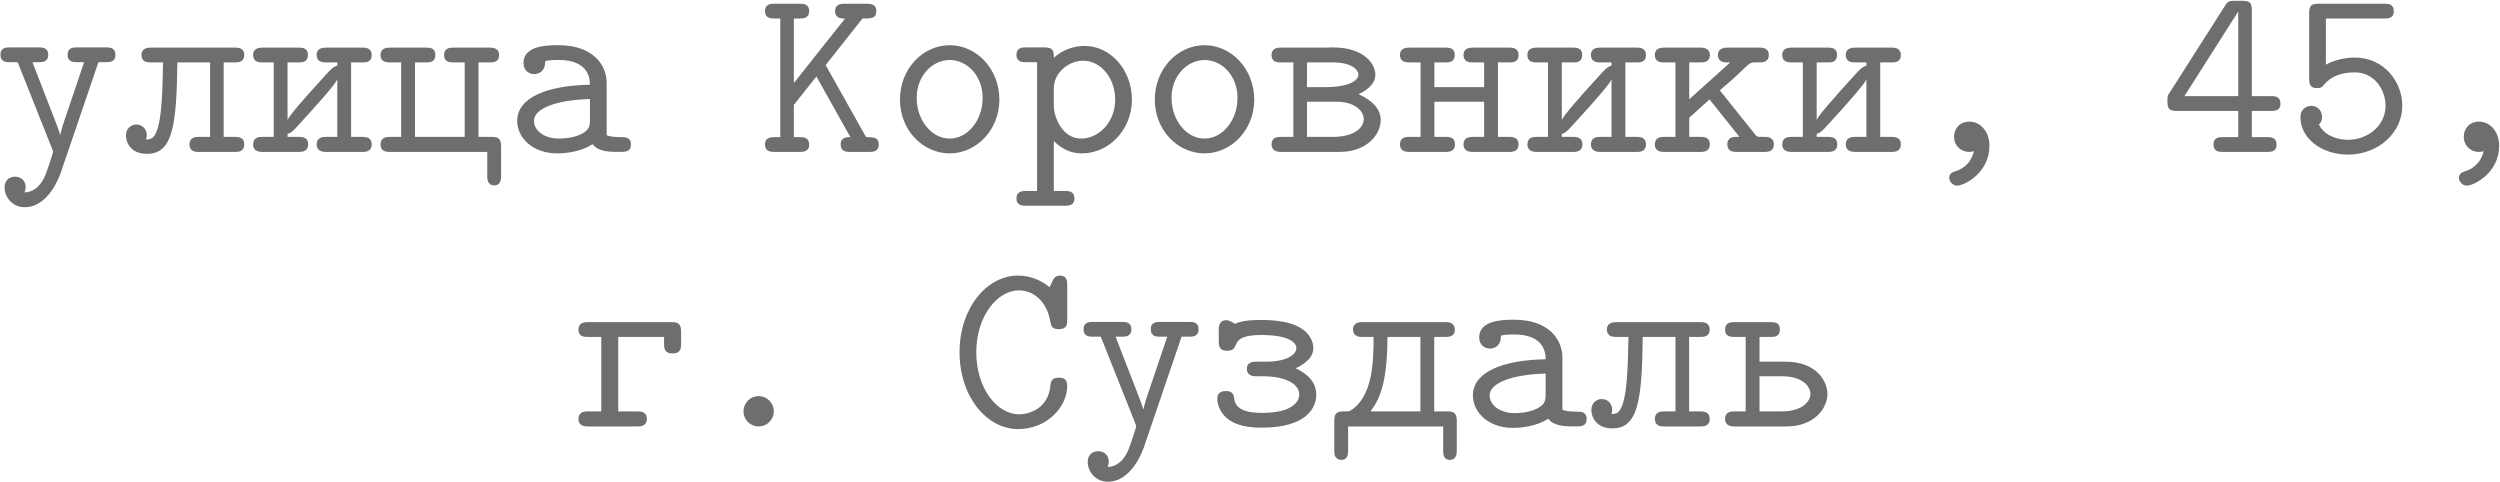 <?xml version="1.0" encoding="UTF-8"?> <svg xmlns="http://www.w3.org/2000/svg" width="1876" height="362" viewBox="0 0 1876 362" fill="none"><path d="M0.332 41.2C0.332 35.558 4.7 35.558 7.612 35.558H28.906C31.818 35.558 36.186 35.558 36.186 41.2C36.186 46.66 31.636 46.66 28.906 46.66H24.356L41.282 90.34C42.556 93.798 44.194 97.62 45.104 101.078H45.286C46.56 95.436 47.652 92.16 50.018 85.426L63.122 46.66H58.026C55.114 46.66 50.746 46.66 50.746 41.018C50.746 35.558 55.296 35.558 58.026 35.558H79.32C82.232 35.558 86.6 35.558 86.6 41.2C86.6 46.66 82.05 46.66 79.32 46.66H73.86L45.65 129.47C44.922 131.472 36.732 155.496 18.532 155.496C9.614 155.496 3.426 148.216 3.426 140.572C3.426 135.84 6.52 132.564 11.434 132.564C15.984 132.564 19.26 135.84 19.26 140.39C19.26 142.756 18.35 144.212 18.35 144.394C21.08 144.212 27.632 143.848 32.91 133.838C35.276 129.288 39.826 114.364 39.826 114C39.826 113.818 39.826 113.454 39.098 111.634L13.254 46.66H7.612C4.882 46.66 0.332 46.66 0.332 41.2ZM94.497 101.624C94.497 96.71 98.137 93.434 102.323 93.434C106.873 93.434 110.149 97.074 110.149 101.26C110.149 102.716 109.785 103.626 109.603 104.718C113.061 104.536 115.791 104.354 118.339 96.346C121.069 87.064 121.979 71.776 122.343 46.842H113.243C109.785 46.842 106.145 46.114 106.145 41.2C106.145 39.38 106.873 35.74 112.879 35.74H177.125C182.585 35.74 183.313 39.38 183.313 41.2C183.313 46.478 179.127 46.842 176.579 46.842H167.843V102.716H176.215C179.673 102.716 183.313 103.444 183.313 108.358C183.313 113.818 178.763 114 176.579 114H149.097C147.095 114 142.181 114 142.181 108.358C142.181 103.08 146.549 102.716 148.915 102.716H157.651V46.842H133.081C132.535 95.618 129.259 115.456 110.149 115.456C98.319 115.456 94.497 107.084 94.497 101.624ZM189.936 108.54C189.936 103.08 194.122 102.716 196.67 102.716H205.406V46.842H196.852C193.212 46.842 189.936 45.932 189.936 41.2C189.936 39.198 190.664 35.74 196.67 35.74H224.516C227.428 35.74 231.068 36.286 231.068 41.2C231.068 46.66 226.882 46.842 224.516 46.842H215.78V89.976C217.418 86.336 227.974 74.142 245.992 54.486C249.086 51.21 249.996 50.3 253.09 49.208V46.842H244.536C241.624 46.842 237.62 46.296 237.62 41.2C237.62 39.016 238.53 35.74 244.354 35.74H272.2C275.294 35.74 278.934 36.468 278.934 41.382C278.934 46.66 274.566 46.842 272.2 46.842H263.464V102.716H271.836C275.294 102.716 278.934 103.444 278.934 108.358C278.934 113.09 275.476 114 272.2 114H244.354C238.348 114 237.62 110.36 237.62 108.358C237.62 103.08 242.17 102.716 244.354 102.716H253.09V59.582C251.452 63.404 239.258 77.236 222.878 95.072C219.784 98.348 218.874 99.44 215.78 100.532V102.716H224.152C227.428 102.716 231.25 103.262 231.25 108.358C231.25 113.09 227.61 114 224.516 114H196.67C190.846 114 189.936 110.542 189.936 108.54ZM285.557 108.358C285.557 103.08 289.925 102.716 292.291 102.716H301.027V46.842H292.473C288.833 46.842 285.557 45.932 285.557 41.2C285.557 39.198 286.285 35.74 292.291 35.74H319.955C323.231 35.74 326.689 36.286 326.689 41.2C326.689 46.66 322.503 46.842 320.137 46.842H311.401V102.716H348.711V46.842H340.339C337.063 46.842 333.241 46.296 333.241 41.382C333.241 35.922 337.609 35.74 340.157 35.74H367.821C371.097 35.74 374.555 36.832 374.555 41.2C374.555 46.66 370.187 46.842 367.821 46.842H359.085V102.716H368.731C372.917 102.716 376.011 103.262 376.011 109.632V131.29C376.193 134.566 375.647 139.116 370.915 139.116C365.455 139.116 365.637 133.656 365.637 131.836V114H292.473C289.197 114 285.557 113.272 285.557 108.358ZM388.094 90.704C388.094 73.232 410.48 64.132 442.694 63.586C442.694 50.664 433.23 45.022 419.398 45.022C417.76 45.022 415.394 45.022 412.846 45.204C409.206 45.568 409.024 45.75 409.024 47.206C408.842 53.94 403.746 55.578 401.016 55.578C396.648 55.578 392.826 52.666 392.826 47.206C392.826 33.92 411.39 33.92 419.216 33.92C445.424 33.92 455.252 49.208 455.252 62.13V101.442C456.708 101.988 458.528 102.898 466.172 102.898C468.902 102.898 473.452 102.898 473.452 108.358C473.452 114 469.448 114 464.352 114C457.436 114 448.7 113.818 444.696 108.176C436.142 113.818 424.858 115.092 418.124 115.092C399.56 115.092 388.094 103.262 388.094 90.704ZM400.652 90.704C400.652 97.802 408.114 103.99 419.398 103.99C420.854 103.99 429.044 103.99 435.596 100.896C442.694 97.62 442.694 93.798 442.694 89.612V74.324C416.304 75.052 400.652 81.786 400.652 90.704ZM574.058 108.358C574.058 102.898 578.79 102.898 581.52 102.898H585.524V13.9H581.52C578.608 13.9 574.058 13.9 574.058 8.258C574.058 2.798 578.79 2.798 581.52 2.798H599.72C602.632 2.798 607.182 2.798 607.182 8.44C607.182 13.9 602.45 13.9 599.72 13.9H595.716V62.312L634.118 13.9C631.57 13.9 626.656 13.9 626.656 8.44C626.656 2.798 631.388 2.798 634.118 2.798H650.134C652.682 2.798 657.596 2.798 657.596 8.258C657.596 13.9 653.774 13.9 647.222 13.9L619.558 48.844L648.678 100.714C648.86 101.078 649.588 102.17 649.952 102.898C655.23 102.898 659.416 102.898 659.416 108.54C659.416 114 654.684 114 651.954 114H638.304C635.392 114 630.842 114 630.842 108.358C630.842 102.898 635.574 102.898 638.122 102.898L612.642 57.398L595.716 78.692V102.898H599.72C602.632 102.898 607.182 102.898 607.182 108.54C607.182 114 602.45 114 599.72 114H581.52C578.608 114 574.058 114 574.058 108.358ZM675.321 74.688C675.321 51.938 692.247 33.92 712.631 33.92C733.015 33.92 749.941 51.938 749.941 74.688C749.941 97.62 732.651 115.092 712.631 115.092C692.611 115.092 675.321 97.802 675.321 74.688ZM687.879 73.414C687.879 90.34 699.163 103.99 712.631 103.99C726.099 103.99 737.383 90.34 737.383 73.414C737.383 56.852 725.735 45.022 712.631 45.022C699.709 45.022 687.879 56.852 687.879 73.414ZM762.752 148.944C762.752 143.302 767.302 143.302 770.214 143.302H778.222V46.66H770.032C767.484 46.66 762.752 46.66 762.752 41.2C762.752 35.558 767.302 35.558 770.214 35.558H783.5C790.416 35.558 790.78 38.106 790.78 43.384C796.968 37.742 805.158 34.466 813.894 34.466C833.186 34.466 849.384 52.302 849.384 74.688C849.384 97.802 831.73 115.092 811.892 115.092C806.068 115.092 798.242 113.454 790.78 105.81V143.302H798.788C801.7 143.302 806.25 143.302 806.25 148.944C806.25 154.404 801.518 154.404 798.97 154.404H770.032C767.484 154.404 762.752 154.404 762.752 148.944ZM790.78 79.238C790.78 87.974 797.15 103.99 811.346 103.99C824.086 103.99 836.826 92.16 836.826 74.688C836.826 58.854 826.27 45.568 812.802 45.568C801.336 45.568 790.78 55.214 790.78 65.952V79.238ZM866.563 74.688C866.563 51.938 883.489 33.92 903.873 33.92C924.257 33.92 941.183 51.938 941.183 74.688C941.183 97.62 923.893 115.092 903.873 115.092C883.853 115.092 866.563 97.802 866.563 74.688ZM879.121 73.414C879.121 90.34 890.405 103.99 903.873 103.99C917.341 103.99 928.625 90.34 928.625 73.414C928.625 56.852 916.977 45.022 903.873 45.022C890.951 45.022 879.121 56.852 879.121 73.414ZM954.177 108.358C954.177 103.08 958.363 102.716 961.093 102.716H970.557V46.842H961.093C957.635 46.842 954.177 46.114 954.177 41.2C954.177 39.016 955.269 35.74 960.365 35.74H995.127C996.583 35.74 998.039 35.558 999.677 35.558C1025.16 35.558 1032.07 49.208 1032.07 55.942C1032.07 64.86 1022.06 69.41 1019.51 70.684C1030.43 75.598 1036.08 82.332 1036.08 89.976C1036.08 101.26 1025.34 114 1005.32 114H960.547C955.451 113.818 954.177 110.906 954.177 108.358ZM980.749 102.716H1000.22C1015.69 102.716 1023.34 96.164 1023.34 89.43C1023.34 82.514 1015.51 76.326 1003.13 76.326H980.749V102.716ZM980.749 65.406H994.035C1012.23 65.406 1019.33 60.492 1019.33 55.942C1019.33 52.302 1014.24 46.842 1000.22 46.842H980.749V65.406ZM1050.53 108.358C1050.53 103.08 1054.89 102.716 1057.26 102.716H1066V46.842H1057.44C1053.98 46.842 1050.53 45.932 1050.53 41.2C1050.53 38.47 1051.8 35.74 1057.26 35.74H1085.11C1088.02 35.74 1091.66 36.286 1091.66 41.2C1091.66 46.66 1087.47 46.842 1085.11 46.842H1076.37V65.406H1113.68V46.842H1105.13C1102.21 46.842 1098.21 46.296 1098.21 41.2C1098.21 39.016 1099.12 35.74 1104.94 35.74H1132.79C1135.88 35.74 1139.52 36.468 1139.52 41.382C1139.52 46.66 1135.16 46.842 1132.79 46.842H1124.05V102.716H1132.43C1135.88 102.716 1139.52 103.444 1139.52 108.358C1139.52 113.09 1136.07 114 1132.79 114H1104.94C1098.94 114 1098.21 110.36 1098.21 108.358C1098.21 103.08 1102.76 102.716 1104.94 102.716H1113.68V76.326H1076.37V102.716H1084.74C1088.02 102.716 1091.84 103.262 1091.84 108.358C1091.84 113.09 1088.2 114 1085.11 114H1057.26C1051.8 114 1050.53 111.088 1050.53 108.358ZM1146.15 108.54C1146.15 103.08 1150.33 102.716 1152.88 102.716H1161.62V46.842H1153.06C1149.42 46.842 1146.15 45.932 1146.15 41.2C1146.15 39.198 1146.87 35.74 1152.88 35.74H1180.73C1183.64 35.74 1187.28 36.286 1187.28 41.2C1187.28 46.66 1183.09 46.842 1180.73 46.842H1171.99V89.976C1173.63 86.336 1184.18 74.142 1202.2 54.486C1205.3 51.21 1206.21 50.3 1209.3 49.208V46.842H1200.75C1197.83 46.842 1193.83 46.296 1193.83 41.2C1193.83 39.016 1194.74 35.74 1200.56 35.74H1228.41C1231.5 35.74 1235.14 36.468 1235.14 41.382C1235.14 46.66 1230.78 46.842 1228.41 46.842H1219.67V102.716H1228.05C1231.5 102.716 1235.14 103.444 1235.14 108.358C1235.14 113.09 1231.69 114 1228.41 114H1200.56C1194.56 114 1193.83 110.36 1193.83 108.358C1193.83 103.08 1198.38 102.716 1200.56 102.716H1209.3V59.582C1207.66 63.404 1195.47 77.236 1179.09 95.072C1175.99 98.348 1175.08 99.44 1171.99 100.532V102.716H1180.36C1183.64 102.716 1187.46 103.262 1187.46 108.358C1187.46 113.09 1183.82 114 1180.73 114H1152.88C1147.06 114 1146.15 110.542 1146.15 108.54ZM1241.77 108.54C1241.77 103.08 1245.95 102.716 1248.5 102.716H1257.24V46.842H1248.68C1245.04 46.842 1241.77 45.932 1241.77 41.2C1241.77 39.198 1242.5 35.74 1248.5 35.74H1276.35C1282.35 35.74 1283.08 39.38 1283.08 41.2C1283.08 46.66 1278.53 46.842 1276.17 46.842H1267.61V74.506L1298.37 46.842H1295.46C1290 46.842 1289.09 43.202 1289.09 41.382C1289.09 39.198 1290.18 35.74 1295.64 35.74H1320.94C1326.03 35.74 1327.31 38.652 1327.31 41.2C1327.31 44.112 1326.03 46.842 1320.76 46.842H1317.12C1311.11 46.842 1313.48 48.48 1290.54 67.772C1299.64 79.056 1316.75 100.714 1317.66 101.624C1318.75 102.716 1319.48 102.716 1322.03 102.716H1324.58C1329.67 102.716 1331.13 105.446 1331.13 108.358C1331.13 113.09 1327.67 114 1324.4 114H1302.74C1297.28 114 1296.19 111.088 1296.19 108.358C1296.19 105.446 1297.64 102.716 1302.37 102.716H1305.29L1282.9 74.688H1282.72L1267.61 88.338V102.716H1275.98C1279.26 102.716 1283.08 103.262 1283.08 108.358C1283.08 113.09 1279.44 114 1276.35 114H1248.5C1242.68 114 1241.77 110.542 1241.77 108.54ZM1337.39 108.54C1337.39 103.08 1341.57 102.716 1344.12 102.716H1352.86V46.842H1344.3C1340.66 46.842 1337.39 45.932 1337.39 41.2C1337.39 39.198 1338.12 35.74 1344.12 35.74H1371.97C1374.88 35.74 1378.52 36.286 1378.52 41.2C1378.52 46.66 1374.33 46.842 1371.97 46.842H1363.23V89.976C1364.87 86.336 1375.43 74.142 1393.44 54.486C1396.54 51.21 1397.45 50.3 1400.54 49.208V46.842H1391.99C1389.08 46.842 1385.07 46.296 1385.07 41.2C1385.07 39.016 1385.98 35.74 1391.81 35.74H1419.65C1422.75 35.74 1426.39 36.468 1426.39 41.382C1426.39 46.66 1422.02 46.842 1419.65 46.842H1410.92V102.716H1419.29C1422.75 102.716 1426.39 103.444 1426.39 108.358C1426.39 113.09 1422.93 114 1419.65 114H1391.81C1385.8 114 1385.07 110.36 1385.07 108.358C1385.07 103.08 1389.62 102.716 1391.81 102.716H1400.54V59.582C1398.9 63.404 1386.71 77.236 1370.33 95.072C1367.24 98.348 1366.33 99.44 1363.23 100.532V102.716H1371.6C1374.88 102.716 1378.7 103.262 1378.7 108.358C1378.7 113.09 1375.06 114 1371.97 114H1344.12C1338.3 114 1337.39 110.542 1337.39 108.54ZM1492.89 109.45C1492.89 129.47 1474.32 139.298 1468.5 139.298C1465.41 139.298 1462.68 136.204 1462.68 133.474C1462.68 129.834 1465.95 128.924 1467.77 128.378C1469.96 127.65 1478.51 124.738 1481.24 113.454C1479.97 113.818 1478.69 114 1477.6 114C1471.59 114 1466.32 109.45 1466.32 102.534C1466.32 96.71 1470.5 91.25 1477.78 91.25C1485.79 91.25 1492.89 98.348 1492.89 109.45ZM1711.25 77.782C1711.25 83.242 1706.7 83.242 1703.97 83.242H1689.77V102.898H1701.06C1703.97 102.898 1708.34 102.898 1708.34 108.54C1708.34 114 1703.79 114 1701.06 114H1668.3C1665.57 114 1661.02 114 1661.02 108.54C1661.02 102.898 1665.38 102.898 1668.3 102.898H1679.58V83.242H1633.72C1628.07 83.242 1626.44 81.968 1626.44 75.962C1626.44 72.322 1626.44 71.958 1628.07 69.592L1669.57 4.436C1671.94 0.796 1672.85 0.614 1677.21 0.614H1682.31C1688.5 0.614 1689.77 2.07 1689.77 8.076V72.14H1703.97C1706.88 72.14 1711.25 72.14 1711.25 77.782ZM1679.58 72.14V8.622L1639.18 72.14H1679.58ZM1802.68 79.42C1802.68 99.622 1784.67 116.002 1761.92 116.002C1741.53 116.002 1726.24 103.262 1726.24 88.156C1726.24 81.058 1731.7 79.42 1734.43 79.42C1738.26 79.42 1742.44 82.332 1742.44 87.61C1742.44 91.25 1740.99 92.524 1740.08 93.434C1745.17 103.444 1756.82 104.9 1761.92 104.9C1777.2 104.9 1790.13 93.98 1790.13 79.42C1790.13 67.59 1781.94 54.304 1767.01 54.304C1756.46 54.304 1748.99 57.58 1744.08 63.404C1742.62 65.224 1741.9 66.134 1738.62 66.134C1732.8 66.134 1732.8 61.948 1732.8 58.672V10.26C1732.8 4.436 1734.07 2.798 1740.08 2.798H1789.03C1791.95 2.798 1796.31 2.798 1796.31 8.44C1796.31 13.9 1791.76 13.9 1789.03 13.9H1745.35V48.48C1752.82 44.476 1760.82 43.202 1767.19 43.202C1788.67 43.202 1802.68 61.038 1802.68 79.42ZM1875.37 109.45C1875.37 129.47 1856.81 139.298 1850.98 139.298C1847.89 139.298 1845.16 136.204 1845.16 133.474C1845.16 129.834 1848.44 128.924 1850.26 128.378C1852.44 127.65 1860.99 124.738 1863.72 113.454C1862.45 113.818 1861.18 114 1860.08 114C1854.08 114 1848.8 109.45 1848.8 102.534C1848.8 96.71 1852.99 91.25 1860.27 91.25C1868.27 91.25 1875.37 98.348 1875.37 109.45ZM434.085 314.54C434.085 311.81 435.177 308.898 440.273 308.716H451.193V252.842H440.819C438.089 252.842 434.085 252.478 434.085 247.382C434.085 244.652 435.359 241.74 440.455 241.74H504.155C507.067 241.74 511.071 241.922 511.071 248.11V258.848C511.071 264.672 507.431 265.218 504.519 265.218C497.967 265.218 498.331 260.122 498.331 257.756V252.842H463.933V308.716H479.039C484.135 308.716 485.409 311.628 485.409 314.358C485.409 317.27 483.953 320 478.857 320H440.637C434.813 320 434.085 316.36 434.085 314.54ZM580.666 308.716C580.666 314.358 576.116 320 569.2 320C563.376 320 557.916 315.268 557.916 308.534C557.916 302.892 562.466 297.25 569.382 297.25C575.206 297.25 580.666 301.982 580.666 308.716ZM720.038 264.308C720.038 231.184 740.422 206.796 763.9 206.796C773.182 206.796 781.554 210.436 787.56 215.532C789.926 210.982 789.926 210.618 790.29 209.89C791.2 208.616 792.11 206.796 795.386 206.796C800.846 206.796 800.846 211.346 800.846 214.258V239.556C800.846 243.196 800.846 247.018 794.476 247.018C789.016 247.018 788.652 244.106 788.106 241.012C785.558 226.27 775.548 217.898 764.628 217.898C748.43 217.898 732.596 237.19 732.596 264.308C732.596 291.608 748.248 310.9 764.81 310.9C772.272 310.9 787.014 306.532 788.288 288.696C788.652 283.418 792.838 283.418 794.476 283.418C796.478 283.418 800.846 283.418 800.846 289.424C800.846 305.804 785.194 322.002 764.082 322.002C740.422 322.002 720.038 297.614 720.038 264.308ZM813.111 247.2C813.111 241.558 817.479 241.558 820.391 241.558H841.685C844.597 241.558 848.965 241.558 848.965 247.2C848.965 252.66 844.415 252.66 841.685 252.66H837.135L854.061 296.34C855.335 299.798 856.973 303.62 857.883 307.078H858.065C859.339 301.436 860.431 298.16 862.797 291.426L875.901 252.66H870.805C867.893 252.66 863.525 252.66 863.525 247.018C863.525 241.558 868.075 241.558 870.805 241.558H892.099C895.011 241.558 899.379 241.558 899.379 247.2C899.379 252.66 894.829 252.66 892.099 252.66H886.639L858.429 335.47C857.701 337.472 849.511 361.496 831.311 361.496C822.393 361.496 816.205 354.216 816.205 346.572C816.205 341.84 819.299 338.564 824.213 338.564C828.763 338.564 832.039 341.84 832.039 346.39C832.039 348.756 831.129 350.212 831.129 350.394C833.859 350.212 840.411 349.848 845.689 339.838C848.055 335.288 852.605 320.364 852.605 320C852.605 319.818 852.605 319.454 851.877 317.634L826.033 252.66H820.391C817.661 252.66 813.111 252.66 813.111 247.2ZM913.464 299.252C913.464 296.34 914.738 293.428 919.834 293.428H920.198C925.658 293.428 926.022 297.614 926.204 299.252C927.296 308.534 938.216 309.808 946.77 309.808H947.498C969.52 309.808 974.98 301.436 974.98 295.976C974.98 289.242 966.79 282.508 947.862 282.326H942.22C936.578 282.326 935.668 278.868 935.668 276.866C935.668 271.77 939.854 271.406 942.402 271.406H950.41C964.606 271.406 972.796 266.492 972.796 261.214C972.796 257.392 967.882 251.386 946.406 251.386C920.016 251.386 932.392 263.216 920.744 263.216C914.556 263.216 914.556 258.848 914.556 255.754V246.654C914.556 241.558 917.832 240.284 920.016 240.284C922.746 240.284 925.294 242.104 926.568 243.014C930.026 241.558 934.394 240.102 946.224 240.102C955.324 240.102 971.704 240.83 980.44 249.566C985.354 254.662 985.536 259.94 985.536 261.214C985.536 269.768 976.254 274.5 972.25 276.32C976.982 278.686 987.72 284.146 987.72 296.158C987.72 305.986 980.44 320.91 946.952 320.91C937.852 320.91 926.386 319.818 919.288 312.538C916.376 309.626 913.464 304.53 913.464 299.252ZM1001.26 315.268C1001.26 309.08 1004.72 308.716 1008.36 308.716H1010.18C1012.18 308.716 1012.91 308.716 1015.46 306.714C1029.83 295.612 1030.74 272.134 1030.74 252.842H1021.64C1016.18 252.842 1015.27 249.202 1015.27 247.2C1015.27 245.016 1016.37 241.74 1021.64 241.74H1085.34C1090.08 241.74 1091.71 244.47 1091.71 247.382C1091.71 252.66 1087.35 252.842 1084.25 252.842H1076.24V308.716H1085.89C1090.08 308.716 1093.17 309.262 1093.17 315.632V338.564C1093.17 344.57 1089.53 345.116 1088.07 345.116C1082.61 345.116 1082.98 339.656 1082.98 337.836V320H1011.63V337.654C1011.63 340.02 1011.63 345.116 1006.54 345.116C1004.54 345.116 1001.99 343.842 1001.44 340.93C1001.26 340.02 1001.26 339.11 1001.26 338.2V315.268ZM1028.38 308.716H1065.87V252.842H1041.12C1041.12 288.332 1034.75 300.344 1028.38 308.716ZM1105.25 296.704C1105.25 279.232 1127.64 270.132 1159.85 269.586C1159.85 256.664 1150.39 251.022 1136.56 251.022C1134.92 251.022 1132.55 251.022 1130 251.204C1126.36 251.568 1126.18 251.75 1126.18 253.206C1126 259.94 1120.9 261.578 1118.17 261.578C1113.81 261.578 1109.98 258.666 1109.98 253.206C1109.98 239.92 1128.55 239.92 1136.37 239.92C1162.58 239.92 1172.41 255.208 1172.41 268.13V307.442C1173.87 307.988 1175.69 308.898 1183.33 308.898C1186.06 308.898 1190.61 308.898 1190.61 314.358C1190.61 320 1186.61 320 1181.51 320C1174.59 320 1165.86 319.818 1161.85 314.176C1153.3 319.818 1142.02 321.092 1135.28 321.092C1116.72 321.092 1105.25 309.262 1105.25 296.704ZM1117.81 296.704C1117.81 303.802 1125.27 309.99 1136.56 309.99C1138.01 309.99 1146.2 309.99 1152.75 306.896C1159.85 303.62 1159.85 299.798 1159.85 295.612V280.324C1133.46 281.052 1117.81 287.786 1117.81 296.704ZM1194.14 307.624C1194.14 302.71 1197.78 299.434 1201.97 299.434C1206.52 299.434 1209.79 303.074 1209.79 307.26C1209.79 308.716 1209.43 309.626 1209.25 310.718C1212.7 310.536 1215.43 310.354 1217.98 302.346C1220.71 293.064 1221.62 277.776 1221.99 252.842H1212.89C1209.43 252.842 1205.79 252.114 1205.79 247.2C1205.79 245.38 1206.52 241.74 1212.52 241.74H1276.77C1282.23 241.74 1282.96 245.38 1282.96 247.2C1282.96 252.478 1278.77 252.842 1276.22 252.842H1267.49V308.716H1275.86C1279.32 308.716 1282.96 309.444 1282.96 314.358C1282.96 319.818 1278.41 320 1276.22 320H1248.74C1246.74 320 1241.82 320 1241.82 314.358C1241.82 309.08 1246.19 308.716 1248.56 308.716H1257.29V252.842H1232.72C1232.18 301.618 1228.9 321.456 1209.79 321.456C1197.96 321.456 1194.14 313.084 1194.14 307.624ZM1294.49 314.358C1294.49 309.08 1298.86 308.716 1301.23 308.716H1309.96V252.842H1302.14C1299.04 252.842 1294.49 252.842 1294.49 247.382C1294.49 242.468 1297.95 241.74 1301.23 241.74H1329.07C1332.17 241.74 1335.62 242.286 1335.62 247.2C1335.62 252.66 1331.44 252.842 1329.07 252.842H1320.34V271.406H1339.99C1362.92 271.406 1371.3 285.966 1371.3 295.612C1371.3 306.714 1361.1 320 1340.54 320H1300.68C1295.4 319.818 1294.49 316.542 1294.49 314.358ZM1320.34 308.716H1336.9C1352.91 308.716 1358.56 300.89 1358.56 295.612C1358.56 290.334 1353.1 282.326 1336.9 282.326H1320.34V308.716Z" fill="#6F6E6E"></path></svg> 